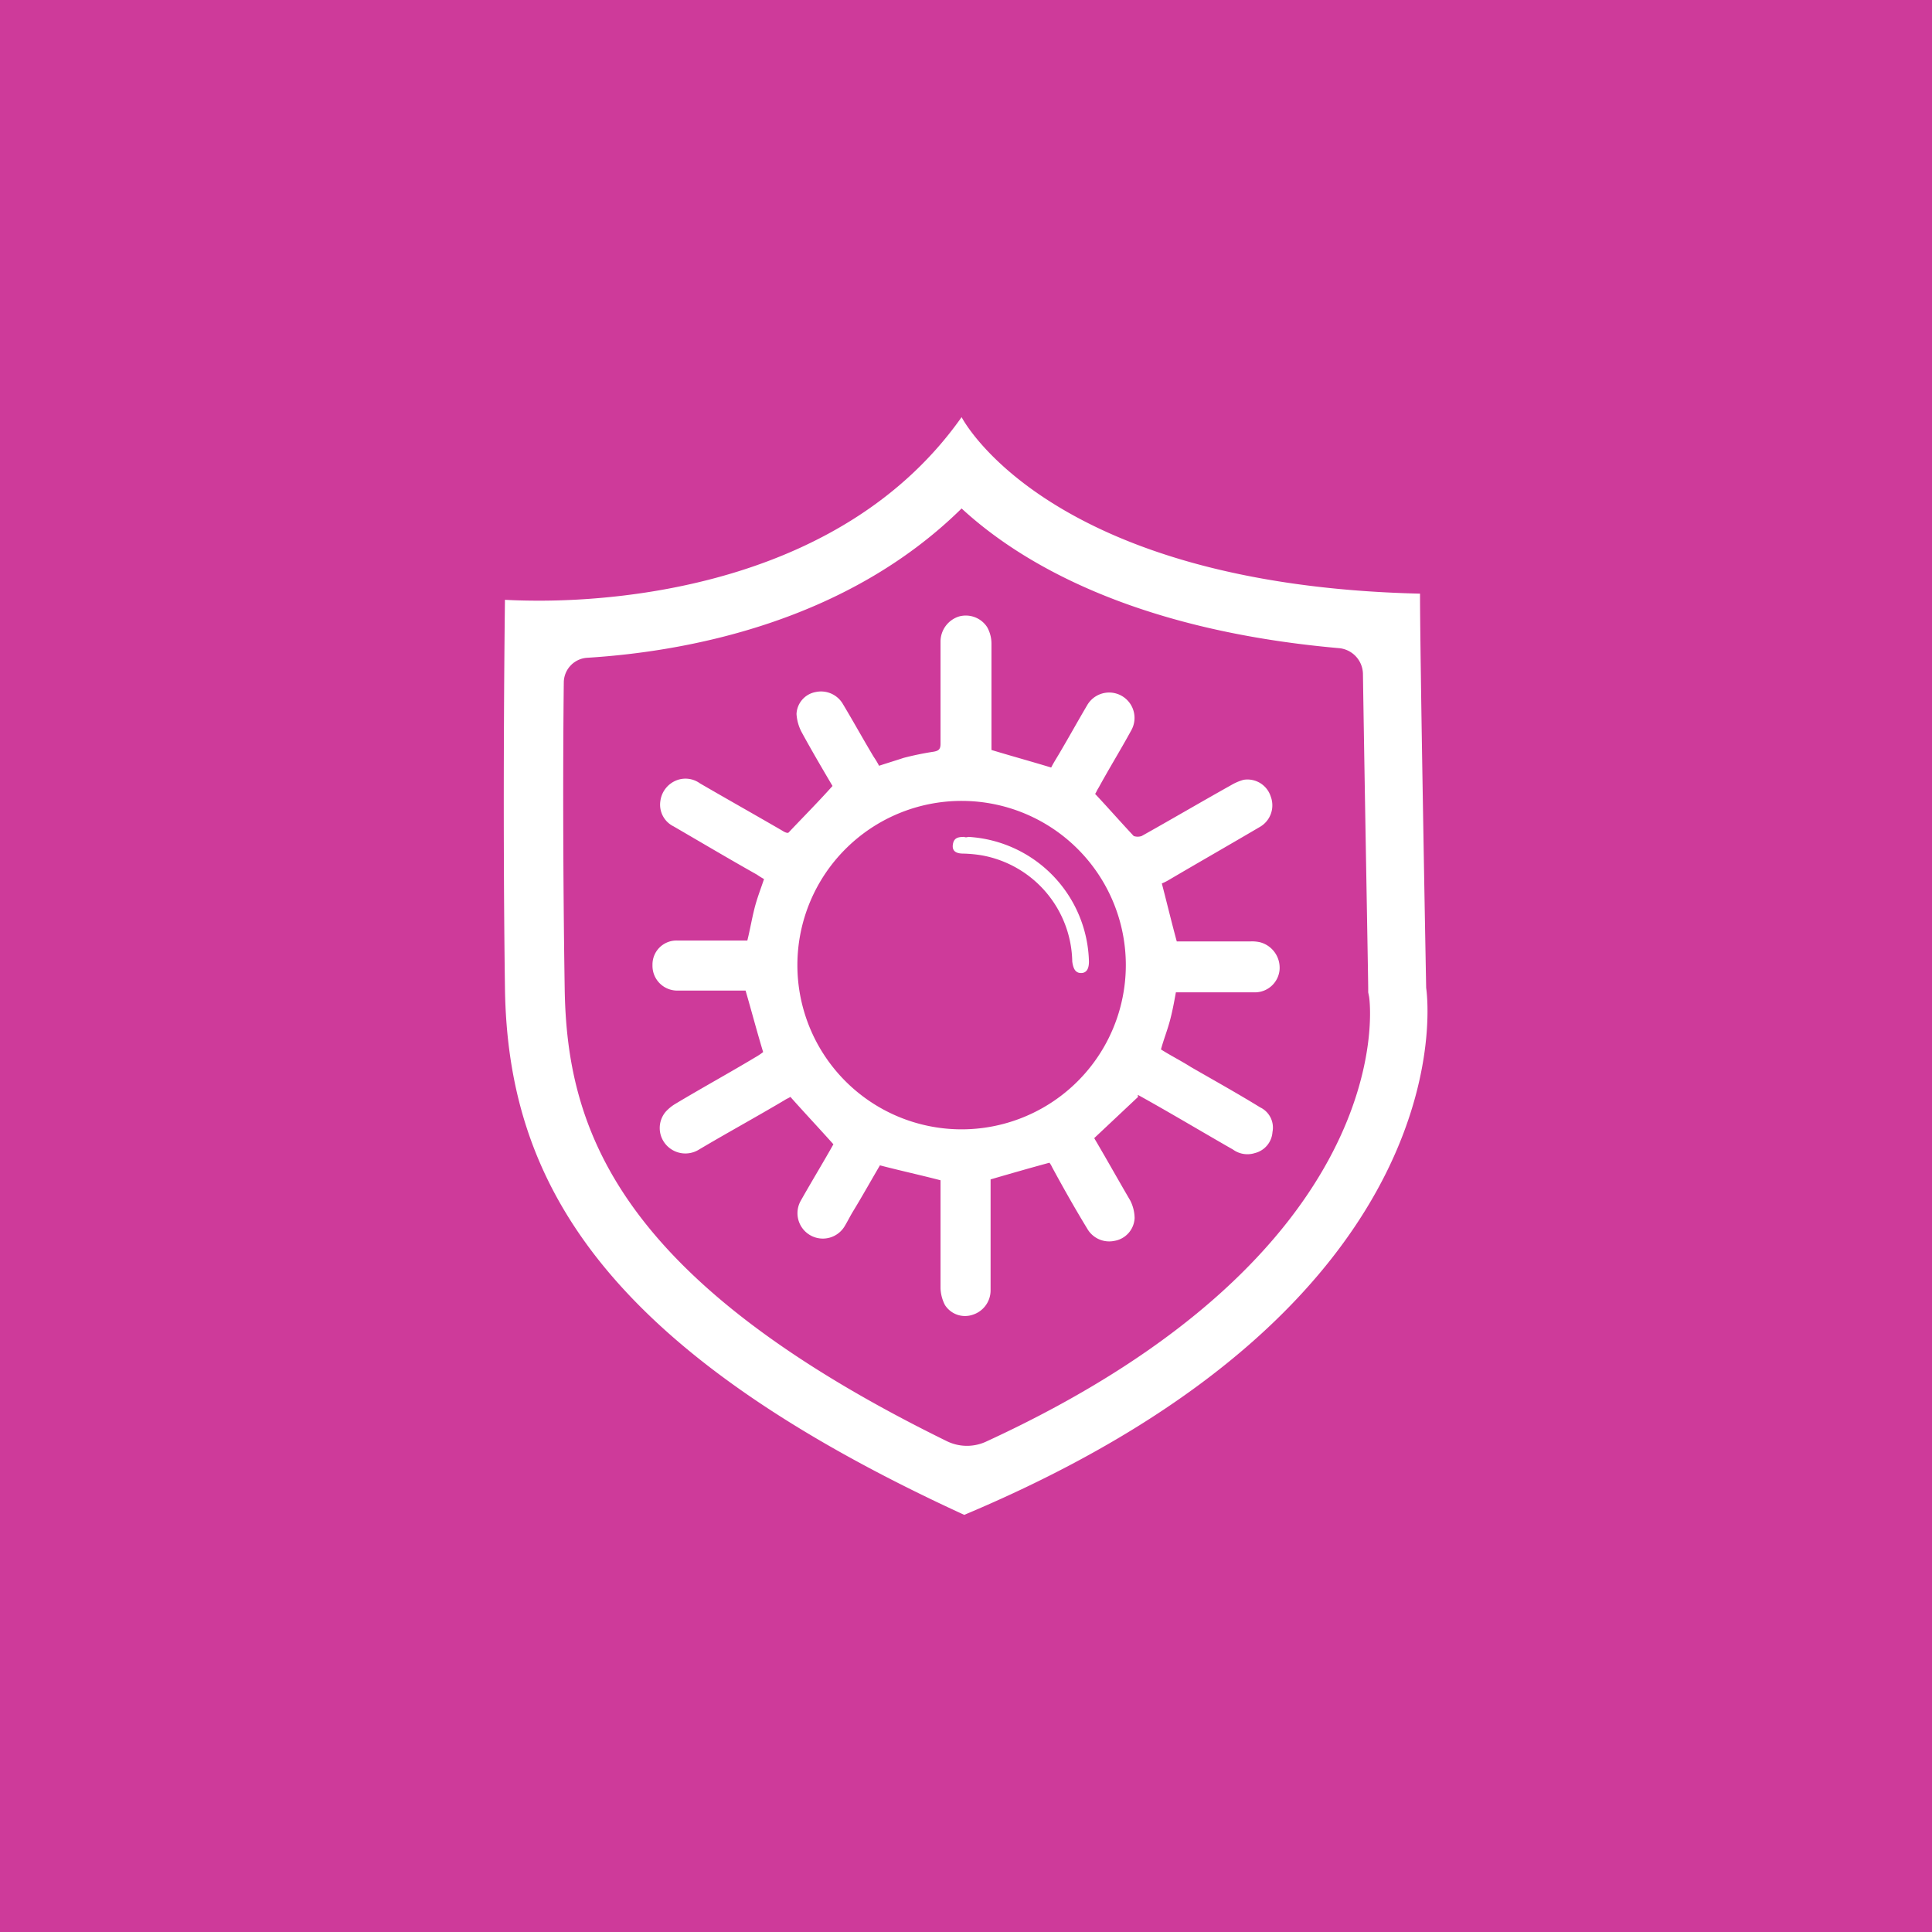 <svg id="Layer_1" data-name="Layer 1" xmlns="http://www.w3.org/2000/svg" viewBox="0 0 220 220"><defs><style>.cls-1{fill:#CE3A9A;}.cls-2{fill:none;}.cls-3{fill:#fff;}</style></defs><title>features-uv resistant</title><rect class="cls-1" width="220" height="220"/><path class="cls-2" d="M111.3,50.2c5.5,5.4,17.9,13.6,43.3,15.2a5.73,5.73,0,0,1,5.3,5.5c.1,12.7.6,39.6.6,39.6s5.5,34.6-50.3,59a5.66,5.66,0,0,1-4.6-.1C66,150.7,56,131.9,55.6,110.5c-.2-15.1-.1-30.6-.1-38.6A5.62,5.62,0,0,1,61,66.4c9.5-.2,29.4-2.4,42.5-16A5.52,5.52,0,0,1,111.3,50.2Z" transform="translate(2 2)"/><path class="cls-3" d="M107.5,55.9c6.5,6,19.3,13.8,42.9,15.9a3,3,0,0,1,2.8,2.9c.2,13.3.6,34.7.6,35.9v.4l.1.5c.2,1.2,3.3,29.1-43.7,50.7a5.21,5.21,0,0,1-4.4-.1c-37.7-18.5-43.3-35.7-43.5-51.7-.2-12.9-.2-26.1-.1-34.7a2.84,2.84,0,0,1,2.7-2.8c11.2-.7,29.4-4,42.6-17m0-10.4C94.1,64.5,69,66.4,59.4,66.4c-2.4,0-3.9-.1-3.9-.1s-.3,22.5,0,44.2,10.7,40.9,52.3,60c58.3-24.5,52.6-60,52.6-60s-.7-37.5-.7-44.9c-42.5-1-52.2-20.1-52.2-20.1Z" transform="translate(2 2)"/><g id="qzrfFS"><path class="cls-3" d="M105.1,132.4c-2.3-.6-4.6-1.1-6.9-1.7-1,1.7-2,3.5-3.1,5.3-.3.5-.6,1.1-.9,1.6a2.89,2.89,0,1,1-5-2.9c1.3-2.3,2.7-4.6,3.7-6.4-1.7-1.9-3.3-3.6-4.9-5.4-.1.1-.4.2-.7.4-3.2,1.9-6.5,3.7-9.7,5.6a2.93,2.93,0,0,1-3.8-.6,2.87,2.87,0,0,1,0-3.7,4.81,4.81,0,0,1,1.1-.9c3-1.8,6.1-3.5,9.1-5.3a7,7,0,0,0,.9-.6c-.7-2.3-1.3-4.6-2-7H75.1a2.82,2.82,0,0,1-2.8-2.9,2.73,2.73,0,0,1,2.8-2.8h8c.3-1.2.5-2.4.8-3.6s.7-2.2,1.1-3.4a9.22,9.22,0,0,1-.8-.5c-3.2-1.8-6.4-3.7-9.5-5.5a2.75,2.75,0,0,1-1.5-2.9,2.93,2.93,0,0,1,2-2.4,2.8,2.8,0,0,1,2.5.4c3.1,1.8,6.3,3.6,9.4,5.4.3.2.6.3.7.2,1.6-1.7,3.3-3.4,5-5.3-1-1.7-2.3-3.9-3.5-6.1a5.09,5.09,0,0,1-.6-2.1,2.66,2.66,0,0,1,2.2-2.5A2.88,2.88,0,0,1,94,78.2c1.2,2,2.3,4,3.5,6a8.8,8.8,0,0,1,.6,1c.9-.3,1.9-.6,2.8-.9a34,34,0,0,1,3.4-.7c.6-.1.8-.3.8-.9V71a3,3,0,0,1,2.1-2.8,2.9,2.9,0,0,1,3.2,1.2,3.83,3.83,0,0,1,.5,1.9V83.4c2.3.7,4.5,1.3,6.8,2,.3-.6.7-1.2,1.1-1.9,1-1.7,2-3.5,3-5.2a2.89,2.89,0,1,1,5,2.9c-1.2,2.2-2.5,4.3-3.7,6.5-.2.3-.3.6-.4.7,1.5,1.6,2.9,3.2,4.4,4.8a1.38,1.38,0,0,0,.9,0c3.4-1.9,6.8-3.9,10.2-5.8a5.91,5.91,0,0,1,1.4-.6,2.78,2.78,0,0,1,3.1,1.9,2.84,2.84,0,0,1-1.3,3.5c-3.4,2-6.9,4-10.3,6a5.9,5.9,0,0,1-.8.4c.6,2.3,1.1,4.4,1.7,6.6h8.4a4.1,4.1,0,0,1,1.1.1,3,3,0,0,1,2.2,3.2,2.82,2.82,0,0,1-2.8,2.5h-9c-.2,1.1-.4,2.2-.7,3.3s-.7,2.1-1,3.2c1.1.7,2.3,1.3,3.4,2,2.6,1.5,5.3,3,7.9,4.6a2.55,2.55,0,0,1,1.4,2.8,2.65,2.65,0,0,1-2,2.4,2.8,2.8,0,0,1-2.5-.4c-3.5-2-7-4.1-10.6-6.1-.2-.1-.3-.2-.2.1l-5,4.7c1.3,2.2,2.7,4.7,4.1,7.1a4.55,4.55,0,0,1,.5,2,2.76,2.76,0,0,1-2.3,2.6,2.88,2.88,0,0,1-3.1-1.4c-1.4-2.3-2.7-4.6-4-7a2.19,2.19,0,0,0-.3-.5c-2.2.6-4.3,1.2-6.7,1.9v12.6a2.91,2.91,0,0,1-2,2.8,2.71,2.71,0,0,1-3.2-1.1,4.49,4.49,0,0,1-.5-1.9V132.4Zm21.1-24.5a18.7,18.7,0,1,0-18.8,18.7A18.71,18.71,0,0,0,126.2,107.9Z" transform="translate(2 2)"/><path class="cls-3" d="M108.3,93.3A14.58,14.58,0,0,1,122,107.5c0,.7-.2,1.3-.9,1.3s-.9-.6-1-1.3a12.52,12.52,0,0,0-10.3-12.1,14.92,14.92,0,0,0-2.1-.2c-.7,0-1.3-.2-1.2-1s.6-.9,1.3-.9C108,93.4,108.2,93.3,108.3,93.3Z" transform="translate(2 2)"/></g></svg>